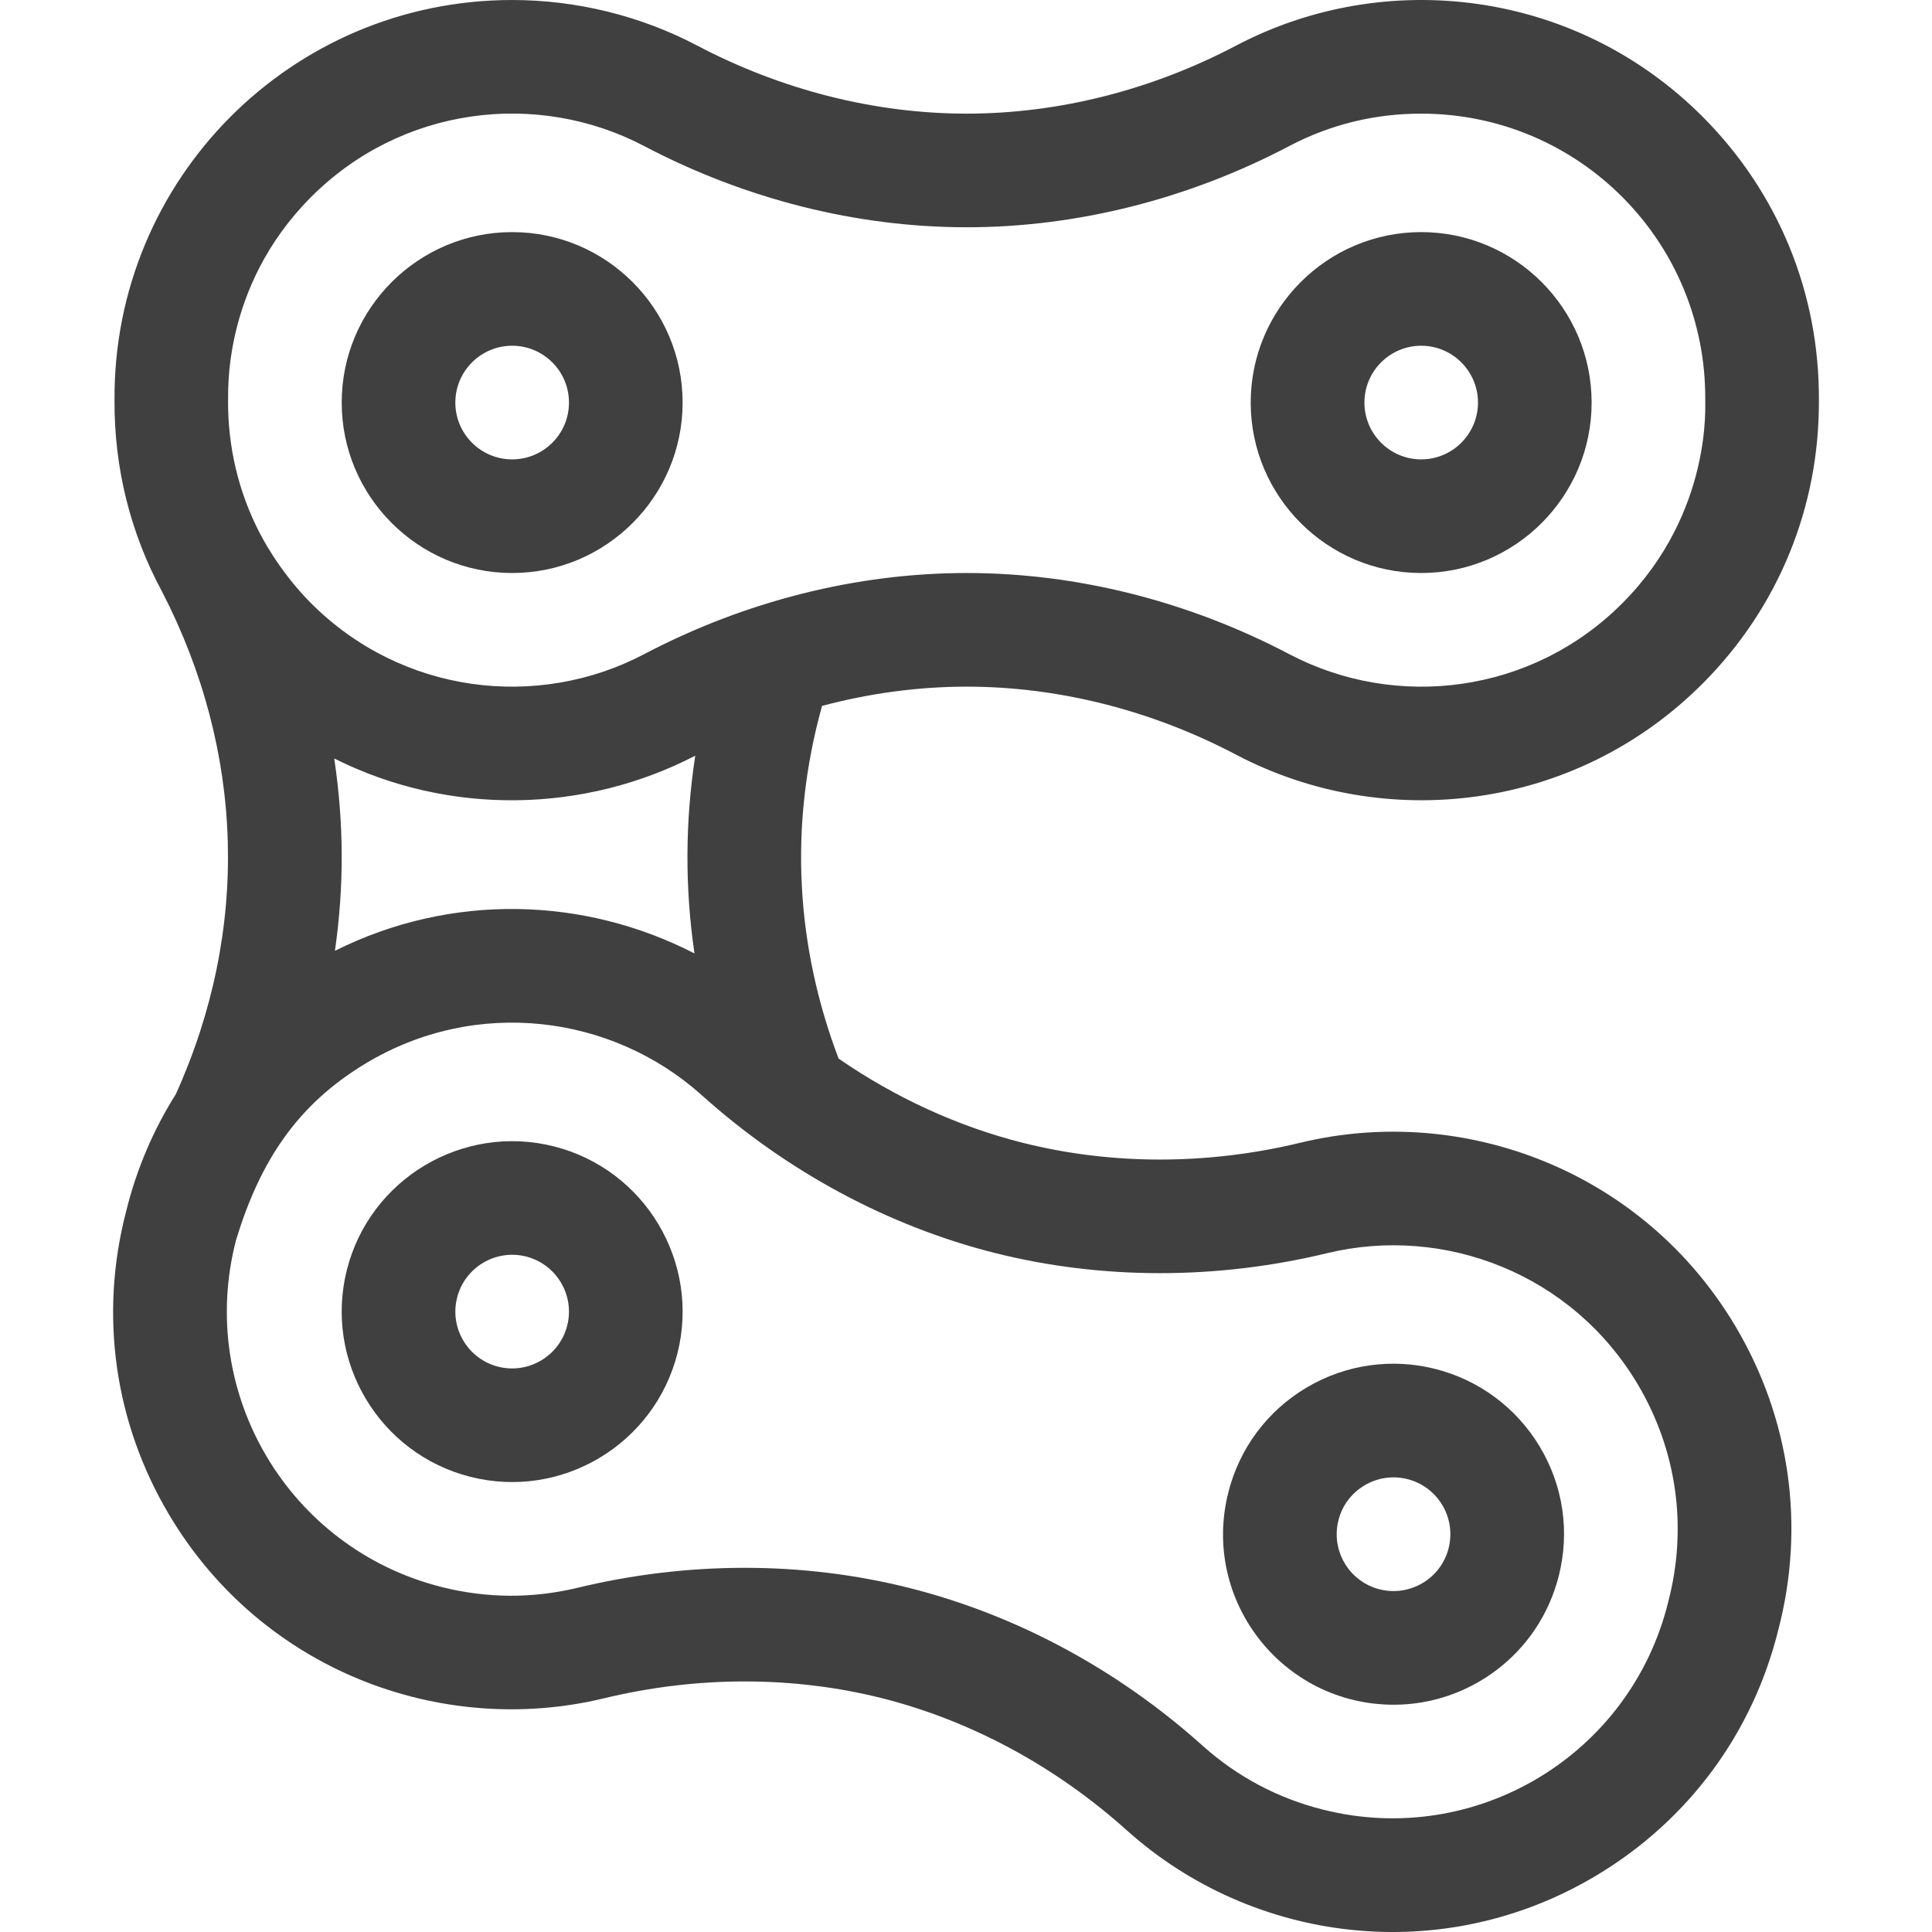 <?xml version="1.0" encoding="UTF-8"?>
<svg xmlns="http://www.w3.org/2000/svg" width="22" height="22" viewBox="0 0 22 22" fill="none">
  <g clip-path="url(#clip0_411_2036)">
    <path d="M16.183 6.525C17.254 6.525 18.124 5.654 18.124 4.584C18.124 3.514 17.254 2.643 16.183 2.643C15.113 2.643 14.242 3.514 14.242 4.584C14.242 5.654 15.113 6.525 16.183 6.525ZM16.183 3.937C16.54 3.937 16.83 4.227 16.83 4.584C16.83 4.941 16.54 5.231 16.183 5.231C15.827 5.231 15.537 4.941 15.537 4.584C15.537 4.227 15.827 3.937 16.183 3.937Z" fill="#404040"></path>
    <path d="M5.832 6.525C6.902 6.525 7.773 5.654 7.773 4.584C7.773 3.514 6.902 2.643 5.832 2.643C4.762 2.643 3.891 3.514 3.891 4.584C3.891 5.654 4.762 6.525 5.832 6.525ZM5.832 3.937C6.189 3.937 6.479 4.227 6.479 4.584C6.479 4.941 6.189 5.231 5.832 5.231C5.475 5.231 5.185 4.941 5.185 4.584C5.185 4.227 5.475 3.937 5.832 3.937Z" fill="#404040"></path>
    <path d="M6.307 13.054C5.27 12.792 4.212 13.423 3.95 14.46C3.688 15.498 4.319 16.555 5.357 16.817C6.397 17.08 7.452 16.446 7.714 15.411C7.976 14.373 7.345 13.316 6.307 13.054ZM6.459 15.094C6.372 15.44 6.019 15.65 5.674 15.563C5.328 15.476 5.117 15.123 5.205 14.777C5.292 14.431 5.645 14.221 5.99 14.308C6.336 14.396 6.547 14.748 6.459 15.094Z" fill="#404040"></path>
    <path d="M14.874 15.803C14.429 16.069 14.114 16.492 13.987 16.995C13.677 18.221 14.603 19.412 15.872 19.412C16.727 19.412 17.525 18.836 17.75 17.945C17.877 17.443 17.801 16.921 17.535 16.476C16.985 15.555 15.795 15.254 14.874 15.803ZM16.2 18.026C16.052 18.114 15.877 18.14 15.71 18.098C15.363 18.01 15.154 17.659 15.241 17.312L15.241 17.312C15.283 17.144 15.389 17.003 15.537 16.915C15.844 16.731 16.241 16.832 16.424 17.139C16.607 17.446 16.507 17.843 16.2 18.026Z" fill="#404040"></path>
    <path d="M14.809 13.012C13.75 13.268 12.655 13.268 11.642 13.012C10.905 12.826 10.194 12.499 9.549 12.054C9.065 10.777 8.979 9.408 9.361 8.038C9.904 7.894 10.458 7.819 11.008 7.819C12.052 7.819 13.114 8.087 14.078 8.595C15.771 9.484 17.943 9.239 19.397 7.775C20.252 6.914 20.719 5.771 20.712 4.556C20.719 3.342 20.252 2.199 19.397 1.338C17.945 -0.124 15.773 -0.373 14.078 0.518C13.114 1.026 12.052 1.294 11.008 1.294C9.964 1.294 8.902 1.026 7.937 0.518C7.292 0.179 6.564 5.34674e-05 5.832 5.34674e-05C3.319 5.34674e-05 1.288 2.041 1.304 4.556C1.299 5.33 1.487 6.075 1.845 6.736C2.786 8.559 2.848 10.589 2.002 12.46C1.745 12.867 1.553 13.318 1.435 13.799C1.13 14.975 1.303 16.197 1.922 17.242C2.971 19.015 5.016 19.788 6.877 19.339C7.937 19.083 9.032 19.083 10.045 19.338C11.057 19.594 12.021 20.114 12.832 20.843C14.264 22.128 16.43 22.409 18.189 21.35C19.229 20.724 19.962 19.731 20.252 18.551C20.557 17.376 20.384 16.153 19.765 15.108C18.715 13.336 16.67 12.563 14.809 13.012ZM3.806 8.637C5.124 9.298 6.665 9.255 7.917 8.605C7.802 9.356 7.798 10.103 7.908 10.857C6.655 10.212 5.142 10.163 3.814 10.827C3.919 10.092 3.917 9.38 3.806 8.637ZM3.537 2.249C4.569 1.21 6.118 1.024 7.335 1.663C8.485 2.268 9.755 2.588 11.008 2.588C12.261 2.588 13.531 2.268 14.681 1.663C15.147 1.418 15.652 1.294 16.183 1.294C17.98 1.294 19.43 2.754 19.418 4.552C19.413 4.58 19.509 5.826 18.479 6.864C17.447 7.903 15.898 8.089 14.681 7.449C13.531 6.845 12.261 6.525 11.008 6.525C9.755 6.525 8.485 6.845 7.335 7.449C6.12 8.088 4.571 7.904 3.537 6.864C3.159 6.483 2.958 6.07 2.956 6.065L2.955 6.065C2.718 5.606 2.594 5.093 2.597 4.561L2.597 4.556C2.606 4.512 2.511 3.282 3.537 2.249ZM18.999 18.23L18.997 18.239C18.569 19.984 16.806 21.046 15.063 20.606C14.548 20.476 14.088 20.231 13.696 19.88C12.729 19.012 11.576 18.391 10.361 18.084C9.139 17.775 7.829 17.778 6.574 18.081C6.062 18.204 5.541 18.201 5.026 18.071C3.285 17.631 2.236 15.86 2.688 14.12C2.958 13.236 3.373 12.585 4.165 12.109C5.42 11.354 6.967 11.552 7.991 12.471C8.957 13.339 10.111 13.96 11.325 14.267C12.54 14.573 13.85 14.575 15.113 14.27C16.448 13.947 17.905 14.506 18.652 15.768C19.094 16.515 19.217 17.389 18.999 18.23Z" fill="#404040"></path>
  </g>
  <defs>
    <clipPath id="clip0_411_2036">
      <rect width="22" height="22" fill="white"></rect>
    </clipPath>
  </defs>
</svg>
